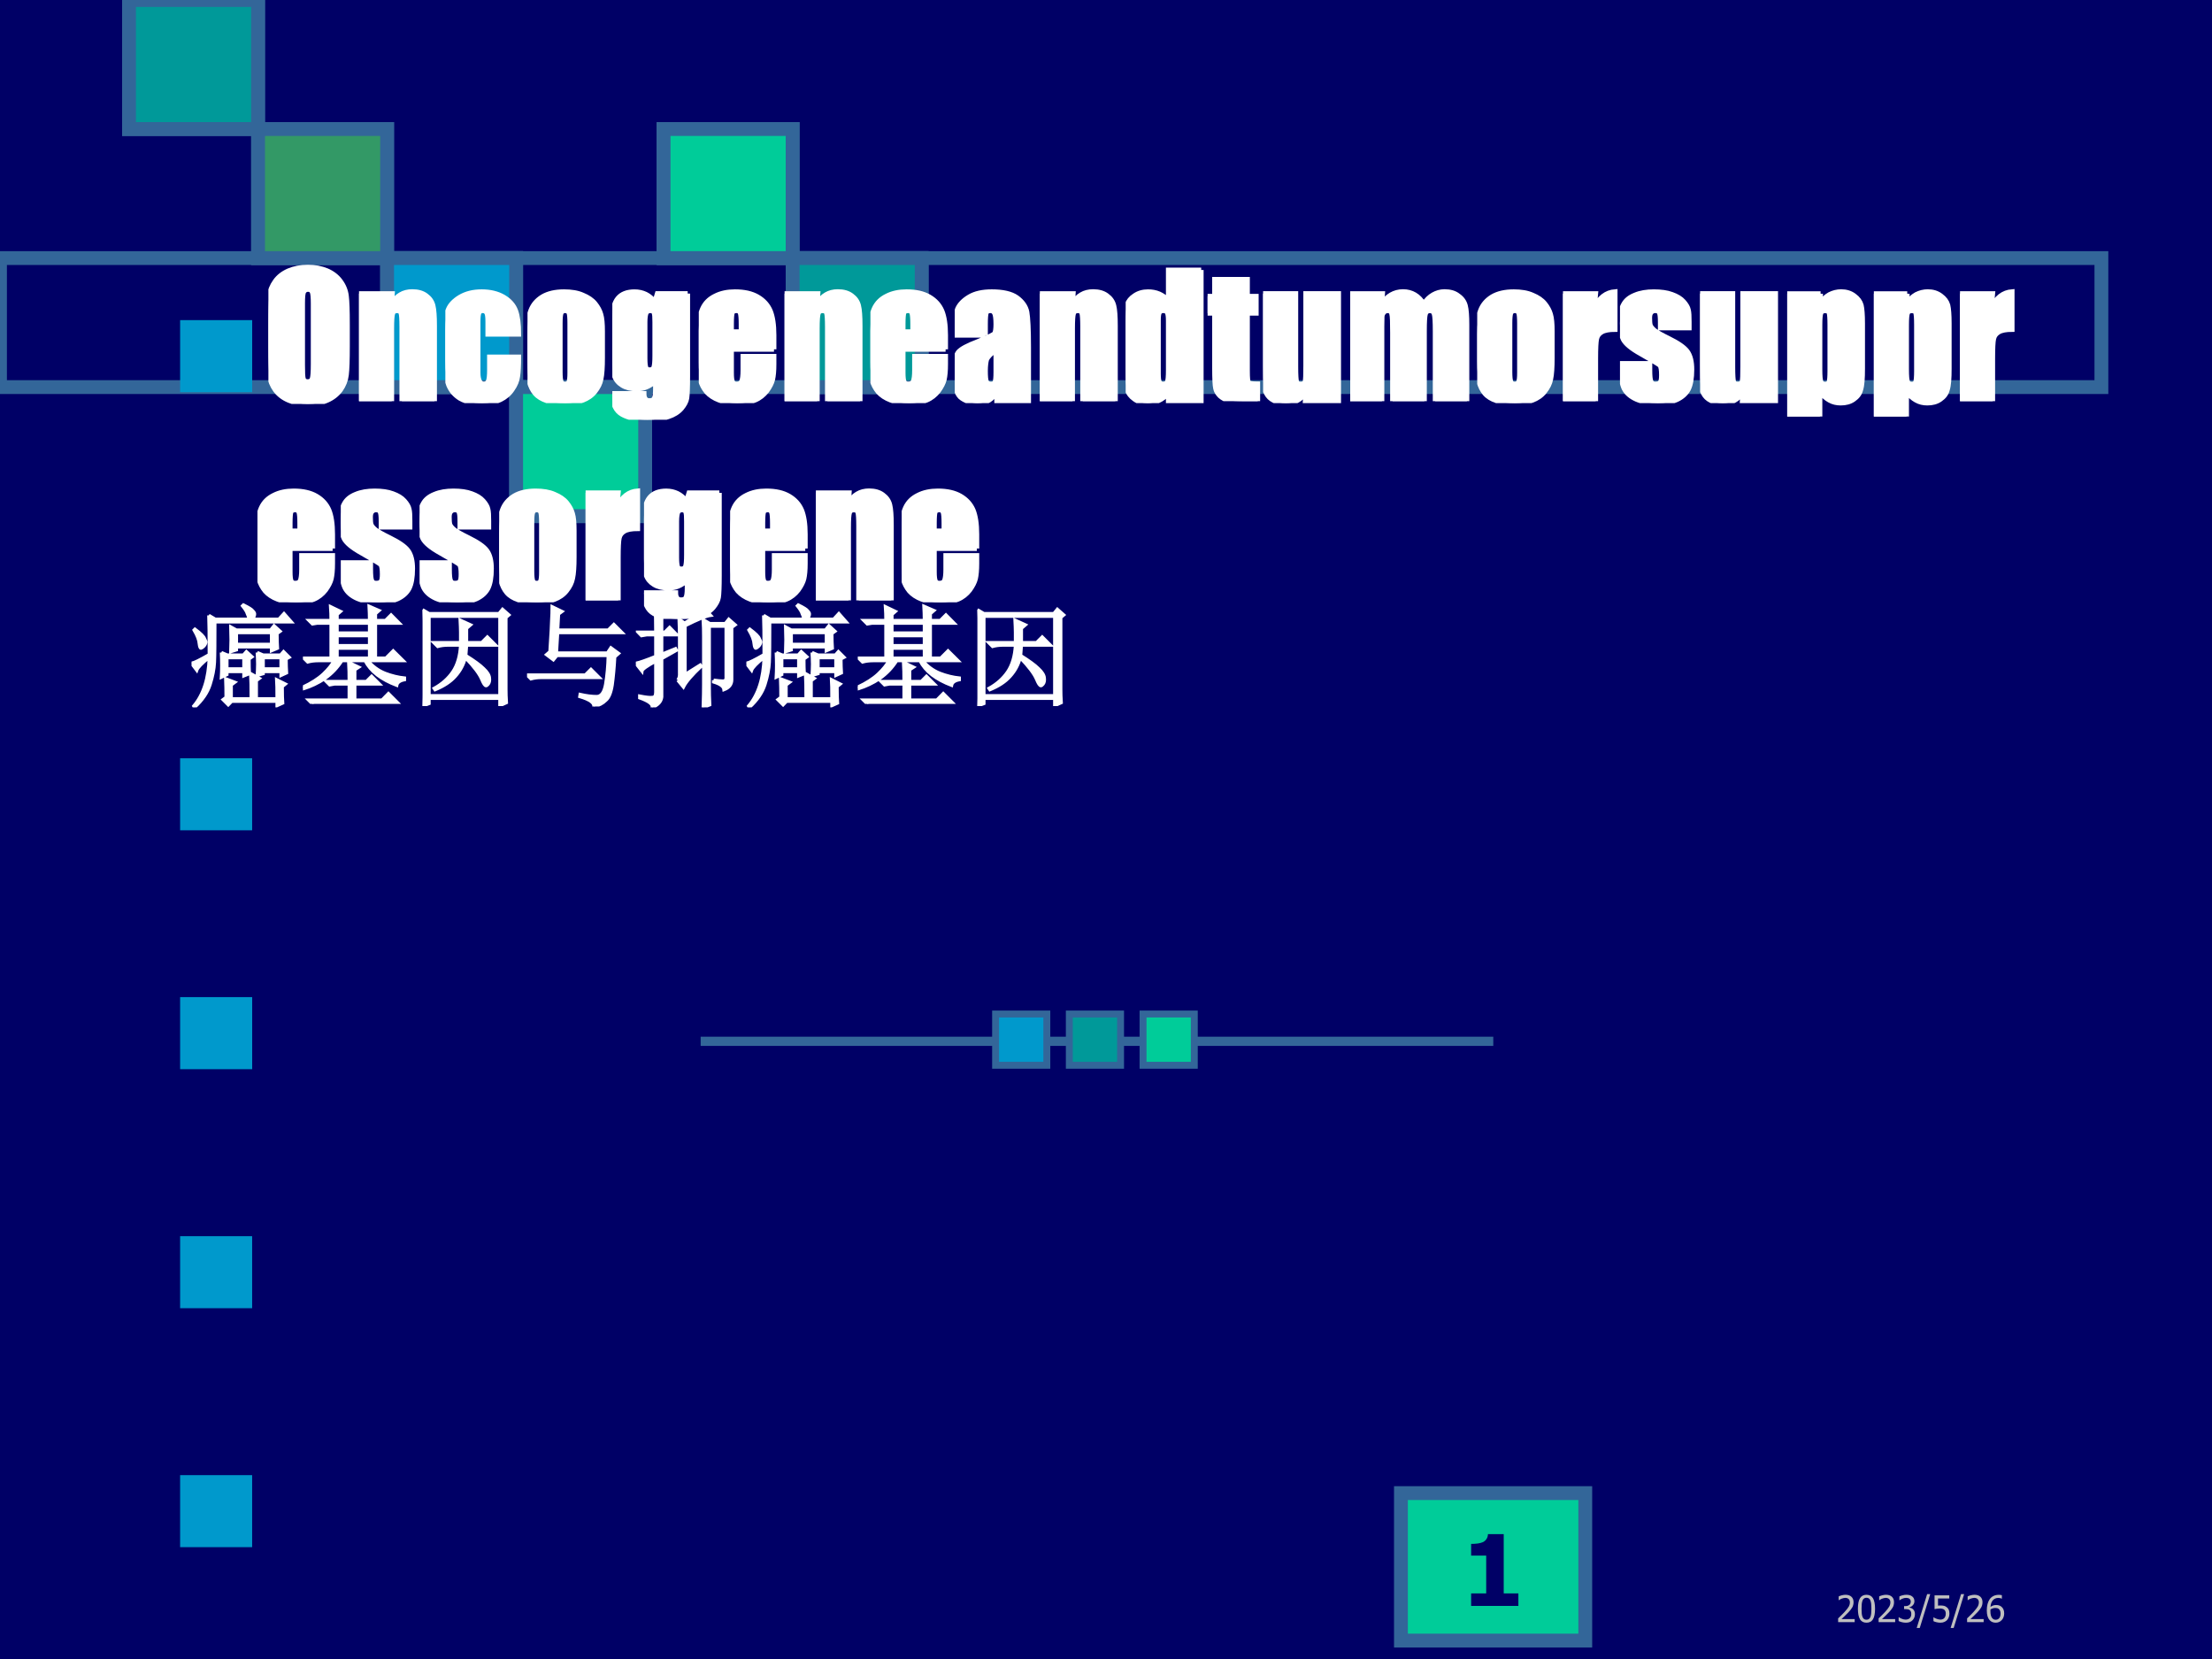 <?xml version="1.0" encoding="UTF-8" standalone="no"?>
<!DOCTYPE svg PUBLIC "-//W3C//DTD SVG 1.1//EN" "http://www.w3.org/Graphics/SVG/1.1/DTD/svg11.dtd">
<svg xmlns="http://www.w3.org/2000/svg" xmlns:xlink="http://www.w3.org/1999/xlink" version="1.1" width="720pt" height="540pt" viewBox="0 0 720 540">
<rect x="0" y="0" width="720" height="540" fill="#333333" stroke="none"/>
<g enable-background="new">
<g>
<g id="Layer-1" data-name="Artifact">
<clipPath id="cp0">
<path transform="matrix(1,0,0,-1,0,540)" d="M 0 0 L 720 0 L 720 540 L 0 540 Z " fill-rule="evenodd"/>
</clipPath>
<g clip-path="url(#cp0)">
<path transform="matrix(1,0,0,-1,0,540)" d="M 0 0 L 720 0 L 720 540 L 0 540 Z " fill="#000066" fill-rule="evenodd"/>
</g>
</g>
<g id="Layer-1" data-name="Artifact">
<path transform="matrix(1,0,0,-1,0,540)" stroke-width="3" stroke-linecap="butt" stroke-miterlimit="10" stroke-linejoin="miter" fill="none" stroke="#336699" d="M 228.06 201.06 L 486.06 201.06 "/>
</g>
<g id="Layer-1" data-name="Artifact">
<clipPath id="cp1">
<path transform="matrix(1,0,0,-1,0,540)" d="M 0 0 L 720 0 L 720 540 L 0 540 Z " fill-rule="evenodd"/>
</clipPath>
<g clip-path="url(#cp1)">
<path transform="matrix(1,0,0,-1,0,540)" stroke-width="4.5" stroke-linecap="butt" stroke-miterlimit="10" stroke-linejoin="miter" fill="none" stroke="#336699" d="M 0 414 L 684 414 L 684 456 L 0 456 Z "/>
</g>
</g>
<g id="Layer-1" data-name="Artifact">
<path transform="matrix(1,0,0,-1,0,540)" stroke-width="4.5" stroke-linecap="butt" stroke-miterlimit="10" stroke-linejoin="miter" fill="none" stroke="#336699" d="M 126 414 L 168 414 L 168 456 L 126 456 Z "/>
</g>
<g id="Layer-1" data-name="Artifact">
<path transform="matrix(1,0,0,-1,0,540)" stroke-width="4.5" stroke-linecap="butt" stroke-miterlimit="10" stroke-linejoin="miter" fill="none" stroke="#336699" d="M 168 372 L 210 372 L 210 414 L 168 414 Z "/>
</g>
<g id="Layer-1" data-name="Artifact">
<path transform="matrix(1,0,0,-1,0,540)" stroke-width="4.5" stroke-linecap="butt" stroke-miterlimit="10" stroke-linejoin="miter" fill="none" stroke="#336699" d="M 216 456 L 258 456 L 258 498 L 216 498 Z "/>
</g>
<g id="Layer-1" data-name="Artifact">
<path transform="matrix(1,0,0,-1,0,540)" stroke-width="4.5" stroke-linecap="butt" stroke-miterlimit="10" stroke-linejoin="miter" fill="none" stroke="#336699" d="M 258 414 L 300 414 L 300 456 L 258 456 Z "/>
</g>
<g id="Layer-1" data-name="Artifact">
<path transform="matrix(1,0,0,-1,0,540)" stroke-width="4.5" stroke-linecap="butt" stroke-miterlimit="10" stroke-linejoin="miter" fill="none" stroke="#336699" d="M 84 456 L 126 456 L 126 498 L 84 498 Z "/>
</g>
<g id="Layer-1" data-name="Artifact">
<clipPath id="cp2">
<path transform="matrix(1,0,0,-1,0,540)" d="M -0 0 L 720 0 L 720 540 L -0 540 Z " fill-rule="evenodd"/>
</clipPath>
<g clip-path="url(#cp2)">
<path transform="matrix(1,0,0,-1,0,540)" stroke-width="4.5" stroke-linecap="butt" stroke-miterlimit="10" stroke-linejoin="miter" fill="none" stroke="#336699" d="M 42 498 L 84 498 L 84 540 L 42 540 Z "/>
</g>
</g>
<g id="Layer-1" data-name="Artifact">
<path transform="matrix(1,0,0,-1,0,540)" d="M 126 414 L 168 414 L 168 456 L 126 456 Z " fill="#0099cc" fill-rule="evenodd"/>
<path transform="matrix(1,0,0,-1,0,540)" stroke-width="4.5" stroke-linecap="butt" stroke-miterlimit="10" stroke-linejoin="miter" fill="none" stroke="#336699" d="M 126 414 L 168 414 L 168 456 L 126 456 Z "/>
</g>
<g id="Layer-1" data-name="Artifact">
<path transform="matrix(1,0,0,-1,0,540)" d="M 168 372 L 210 372 L 210 414 L 168 414 Z " fill="#00cc99" fill-rule="evenodd"/>
<path transform="matrix(1,0,0,-1,0,540)" stroke-width="4.5" stroke-linecap="butt" stroke-miterlimit="10" stroke-linejoin="miter" fill="none" stroke="#336699" d="M 168 372 L 210 372 L 210 414 L 168 414 Z "/>
</g>
<g id="Layer-1" data-name="Artifact">
<path transform="matrix(1,0,0,-1,0,540)" d="M 216 456 L 258 456 L 258 498 L 216 498 Z " fill="#00cc99" fill-rule="evenodd"/>
<path transform="matrix(1,0,0,-1,0,540)" stroke-width="4.5" stroke-linecap="butt" stroke-miterlimit="10" stroke-linejoin="miter" fill="none" stroke="#336699" d="M 216 456 L 258 456 L 258 498 L 216 498 Z "/>
</g>
<g id="Layer-1" data-name="Artifact">
<path transform="matrix(1,0,0,-1,0,540)" d="M 258 414 L 300 414 L 300 456 L 258 456 Z " fill="#009999" fill-rule="evenodd"/>
<path transform="matrix(1,0,0,-1,0,540)" stroke-width="4.5" stroke-linecap="butt" stroke-miterlimit="10" stroke-linejoin="miter" fill="none" stroke="#336699" d="M 258 414 L 300 414 L 300 456 L 258 456 Z "/>
</g>
<g id="Layer-1" data-name="Artifact">
<path transform="matrix(1,0,0,-1,0,540)" d="M 84 456 L 126 456 L 126 498 L 84 498 Z " fill="#339966" fill-rule="evenodd"/>
<path transform="matrix(1,0,0,-1,0,540)" stroke-width="4.5" stroke-linecap="butt" stroke-miterlimit="10" stroke-linejoin="miter" fill="none" stroke="#336699" d="M 84 456 L 126 456 L 126 498 L 84 498 Z "/>
</g>
<g id="Layer-1" data-name="Artifact">
<path transform="matrix(1,0,0,-1,0,540)" d="M 42 498 L 84 498 L 84 540 L 42 540 Z " fill="#009999" fill-rule="evenodd"/>
<clipPath id="cp3">
<path transform="matrix(1,0,0,-1,0,540)" d="M -0 0 L 720 0 L 720 540 L -0 540 Z " fill-rule="evenodd"/>
</clipPath>
<g clip-path="url(#cp3)">
<path transform="matrix(1,0,0,-1,0,540)" stroke-width="4.5" stroke-linecap="butt" stroke-miterlimit="10" stroke-linejoin="miter" fill="none" stroke="#336699" d="M 42 498 L 84 498 L 84 540 L 42 540 Z "/>
</g>
</g>
<g id="Layer-1" data-name="Artifact">
<path transform="matrix(1,0,0,-1,0,540)" d="M 324.06 193.26 L 340.74 193.26 L 340.74 209.94 L 324.06 209.94 Z " fill="#0099cc" fill-rule="evenodd"/>
<path transform="matrix(1,0,0,-1,0,540)" stroke-width="2.25" stroke-linecap="butt" stroke-miterlimit="10" stroke-linejoin="miter" fill="none" stroke="#336699" d="M 324.06 193.26 L 340.74 193.26 L 340.74 209.94 L 324.06 209.94 Z "/>
</g>
<g id="Layer-1" data-name="Artifact">
<path transform="matrix(1,0,0,-1,0,540)" d="M 348.06 193.26 L 364.74 193.26 L 364.74 209.94 L 348.06 209.94 Z " fill="#009999" fill-rule="evenodd"/>
<path transform="matrix(1,0,0,-1,0,540)" stroke-width="2.25" stroke-linecap="butt" stroke-miterlimit="10" stroke-linejoin="miter" fill="none" stroke="#336699" d="M 348.06 193.26 L 364.74 193.26 L 364.74 209.94 L 348.06 209.94 Z "/>
</g>
<g id="Layer-1" data-name="Artifact">
<path transform="matrix(1,0,0,-1,0,540)" d="M 372.06 193.26 L 388.74 193.26 L 388.74 209.94 L 372.06 209.94 Z " fill="#00cc99" fill-rule="evenodd"/>
<path transform="matrix(1,0,0,-1,0,540)" stroke-width="2.25" stroke-linecap="butt" stroke-miterlimit="10" stroke-linejoin="miter" fill="none" stroke="#336699" d="M 372.06 193.26 L 388.74 193.26 L 388.74 209.94 L 372.06 209.94 Z "/>
</g>
<g id="Layer-1" data-name="Span">
<clipPath id="cp4">
<path transform="matrix(1,0,0,-1,0,540)" d="M 0 0 L 720 0 L 720 540 L 0 540 Z " fill-rule="evenodd"/>
</clipPath>
<g clip-path="url(#cp4)">
<symbol id="font_5_2c7c">
<path d="M .773 .668 C .773 .611 .775 .566 .777 .535 L .723 .512 L .723 .547 L .406 .547 L .406 .52 L .355 .504 C .358 .572 .358 .646 .355 .727 L .406 .699 L .715 .699 L .746 .738 L .801 .688 L .773 .668 M .406 .676 L .406 .57 L .723 .57 L .723 .676 L .406 .676 M .27 .496 L .324 .473 L .469 .473 L .496 .504 L .547 .457 L .52 .438 C .52 .385 .521 .341 .523 .305 L .473 .285 L .473 .324 L .32 .324 L .32 .297 L .27 .273 C .272 .307 .273 .342 .273 .379 C .273 .418 .272 .457 .27 .496 M .594 .496 L .648 .473 L .805 .473 L .832 .504 L .883 .453 L .855 .438 C .855 .388 .857 .346 .859 .312 L .809 .289 L .809 .324 L .648 .324 L .648 .305 L .594 .289 C .596 .323 .598 .357 .598 .391 C .598 .424 .596 .46 .594 .496 M .32 .449 L .32 .348 L .473 .348 L .473 .449 L .32 .449 M .648 .449 L .648 .348 L .809 .348 L .809 .449 L .648 .449 M .773 .078 C .773 .164 .772 .221 .77 .25 L .848 .211 L .82 .188 C .82 .115 .822 .065 .824 .039 L .773 .016 L .773 .055 L .363 .055 L .332 .023 L .285 .07 L .312 .09 C .312 .152 .311 .208 .309 .258 L .391 .227 L .359 .203 L .359 .078 L .539 .078 C .539 .177 .538 .253 .535 .305 L .613 .262 L .586 .242 L .586 .078 L .773 .078 M .156 .832 L .215 .797 L .52 .797 C .517 .815 .512 .832 .504 .848 C .499 .866 .484 .889 .461 .918 L .469 .926 C .518 .902 .547 .884 .555 .871 C .565 .861 .57 .852 .57 .844 C .57 .828 .562 .812 .547 .797 L .789 .797 L .836 .848 L .902 .773 L .211 .773 C .211 .589 .21 .466 .207 .406 C .204 .346 .191 .28 .168 .207 C .145 .134 .098 .065 .027 0 L .02 .012 C .108 .116 .155 .263 .16 .453 C .092 .398 .055 .359 .047 .336 L 0 .398 C .026 .404 .079 .43 .16 .477 C .16 .651 .159 .77 .156 .832 M .031 .707 C .083 .668 .112 .639 .117 .621 C .125 .605 .129 .596 .129 .594 C .129 .578 .122 .564 .109 .551 C .096 .54 .089 .535 .086 .535 C .078 .535 .073 .548 .07 .574 C .068 .608 .052 .65 .023 .699 L .031 .707 Z "/>
</symbol>
<symbol id="font_5_e2a">
<path d="M .418 .203 C .418 .268 .417 .326 .414 .375 L .504 .332 L .469 .309 L .469 .203 L .574 .203 L .621 .25 L .691 .18 L .469 .18 L .469 .035 L .715 .035 L .773 .094 L .855 .012 L .18 .012 C .146 .012 .115 .008 .086 0 L .051 .035 L .418 .035 L .418 .18 L .285 .18 L .242 .172 L .211 .203 L .418 .203 M .602 .754 C .602 .801 .6 .844 .598 .883 L .688 .844 L .656 .816 L .656 .754 L .746 .754 L .797 .805 L .871 .73 L .656 .73 L .656 .414 L .75 .414 L .816 .48 L .906 .391 L .586 .391 C .63 .339 .682 .301 .742 .277 C .802 .254 .861 .24 .918 .234 L .918 .219 C .876 .211 .853 .194 .848 .168 C .78 .194 .721 .225 .672 .262 C .622 .301 .586 .344 .562 .391 L .352 .391 C .312 .328 .262 .275 .199 .23 C .137 .189 .072 .158 .004 .137 L 0 .152 C .078 .189 .139 .228 .184 .27 C .23 .314 .263 .354 .281 .391 L .137 .391 C .103 .391 .072 .387 .043 .379 L .008 .414 L .254 .414 L .254 .73 L .129 .73 L .086 .723 L .055 .754 L .254 .754 C .254 .796 .253 .837 .25 .879 L .34 .836 L .309 .809 L .309 .754 L .602 .754 M .309 .73 L .309 .641 L .602 .641 L .602 .73 L .309 .73 M .309 .617 L .309 .527 L .602 .527 L .602 .617 L .309 .617 M .309 .504 L .309 .414 L .602 .414 L .602 .504 L .309 .504 Z "/>
</symbol>
<symbol id="font_5_d10">
<path d="M .344 .668 C .344 .699 .342 .736 .34 .777 L .434 .734 L .398 .703 L .398 .574 L .535 .574 L .586 .625 L .66 .551 L .398 .551 C .396 .517 .393 .486 .391 .457 C .466 .41 .52 .371 .551 .34 C .585 .309 .603 .28 .605 .254 C .608 .23 .604 .212 .594 .199 C .586 .189 .579 .184 .574 .184 C .564 .184 .551 .203 .535 .242 C .514 .292 .465 .357 .387 .438 C .371 .375 .341 .319 .297 .27 C .253 .22 .191 .18 .113 .148 L .105 .16 C .176 .199 .232 .249 .273 .309 C .315 .371 .339 .452 .344 .551 L .23 .551 C .197 .551 .165 .547 .137 .539 L .102 .574 L .344 .574 L .344 .668 M 0 .871 L .059 .836 L .691 .836 L .723 .875 L .781 .824 L .754 .801 L .754 .152 C .754 .116 .755 .076 .758 .031 L .699 .004 L .699 .07 L .059 .07 L .059 .023 L 0 0 C .003 .052 .004 .102 .004 .148 L .004 .719 C .004 .758 .003 .809 0 .871 M .059 .812 L .059 .094 L .699 .094 L .699 .812 L .059 .812 Z "/>
</symbol>
<symbol id="font_5_43e">
<path d="M 0 .285 L .527 .285 L .578 .336 L .652 .262 L .125 .262 C .094 .262 .064 .258 .035 .25 L 0 .285 M .207 .496 C .217 .655 .223 .751 .223 .785 C .225 .819 .227 .858 .227 .902 L .316 .859 L .285 .836 L .277 .691 L .734 .691 L .785 .742 L .859 .668 L .277 .668 L .266 .484 L .727 .484 L .758 .531 L .828 .48 L .793 .449 C .788 .353 .78 .268 .77 .195 C .759 .125 .74 .078 .711 .055 C .685 .029 .65 .01 .605 0 C .608 .034 .565 .064 .477 .09 L .48 .109 C .538 .096 .587 .09 .629 .09 C .671 .09 .698 .128 .711 .203 C .724 .281 .732 .367 .734 .461 L .27 .461 L .238 .422 L .176 .469 L .207 .496 Z "/>
</symbol>
<symbol id="font_5_18c1">
<path d="M .379 .246 C .392 .262 .397 .284 .395 .312 L .395 .645 C .395 .689 .393 .74 .391 .797 L .441 .762 C .527 .811 .586 .857 .617 .898 L .676 .832 C .637 .827 .56 .796 .445 .738 L .445 .297 L .582 .383 L .59 .371 C .507 .293 .453 .23 .43 .184 L .379 .246 M .703 .246 C .74 .241 .768 .238 .789 .238 C .81 .238 .819 .253 .816 .281 L .816 .734 L .664 .734 L .664 .176 C .664 .134 .665 .083 .668 .023 L .609 0 C .612 .089 .613 .158 .613 .207 L .613 .641 C .613 .69 .612 .741 .609 .793 L .668 .758 L .809 .758 L .84 .797 L .898 .746 L .867 .723 L .867 .25 C .867 .208 .844 .178 .797 .16 C .794 .189 .763 .212 .703 .23 L .703 .246 M 0 .398 C .036 .406 .096 .427 .18 .461 L .18 .656 L .098 .656 L .051 .648 L .02 .68 L .18 .68 C .18 .766 .178 .841 .176 .906 L .27 .863 L .234 .836 L .234 .68 L .262 .68 L .305 .723 L .371 .656 L .234 .656 L .234 .48 L .359 .531 L .367 .516 L .234 .441 L .234 .094 C .229 .052 .201 .021 .148 0 C .154 .029 .116 .057 .035 .086 L .035 .102 C .092 .091 .13 .087 .148 .09 C .169 .09 .18 .105 .18 .137 L .18 .418 C .099 .374 .057 .344 .055 .328 L 0 .398 Z "/>
</symbol>
<use xlink:href="#font_5_2c7c" transform="matrix(36,0,0,-36,62.346,230.246)" fill="#ffffff"/>
<use xlink:href="#font_5_e2a" transform="matrix(36,0,0,-36,98.606,229.121)" fill="#ffffff"/>
<use xlink:href="#font_5_d10" transform="matrix(36,0,0,-36,137.539,229.824)" fill="#ffffff"/>
<use xlink:href="#font_5_43e" transform="matrix(36,0,0,-36,171.549,229.964)" fill="#ffffff"/>
<use xlink:href="#font_5_18c1" transform="matrix(36,0,0,-36,206.966,230.246)" fill="#ffffff"/>
<use xlink:href="#font_5_2c7c" transform="matrix(36,0,0,-36,242.946,230.246)" fill="#ffffff"/>
<use xlink:href="#font_5_e2a" transform="matrix(36,0,0,-36,279.206,229.121)" fill="#ffffff"/>
<use xlink:href="#font_5_d10" transform="matrix(36,0,0,-36,318.139,229.824)" fill="#ffffff"/>
<use xlink:href="#font_5_2c7c" stroke-width=".029" stroke-linecap="butt" stroke-miterlimit="10" stroke-linejoin="miter" transform="matrix(36,0,0,-36,62.346,230.246)" fill="none" stroke="#ffffff"/>
<use xlink:href="#font_5_e2a" stroke-width=".029" stroke-linecap="butt" stroke-miterlimit="10" stroke-linejoin="miter" transform="matrix(36,0,0,-36,98.606,229.121)" fill="none" stroke="#ffffff"/>
<use xlink:href="#font_5_d10" stroke-width=".029" stroke-linecap="butt" stroke-miterlimit="10" stroke-linejoin="miter" transform="matrix(36,0,0,-36,137.539,229.824)" fill="none" stroke="#ffffff"/>
<use xlink:href="#font_5_43e" stroke-width=".029" stroke-linecap="butt" stroke-miterlimit="10" stroke-linejoin="miter" transform="matrix(36,0,0,-36,171.549,229.964)" fill="none" stroke="#ffffff"/>
<use xlink:href="#font_5_18c1" stroke-width=".029" stroke-linecap="butt" stroke-miterlimit="10" stroke-linejoin="miter" transform="matrix(36,0,0,-36,206.966,230.246)" fill="none" stroke="#ffffff"/>
<use xlink:href="#font_5_2c7c" stroke-width=".029" stroke-linecap="butt" stroke-miterlimit="10" stroke-linejoin="miter" transform="matrix(36,0,0,-36,242.946,230.246)" fill="none" stroke="#ffffff"/>
<use xlink:href="#font_5_e2a" stroke-width=".029" stroke-linecap="butt" stroke-miterlimit="10" stroke-linejoin="miter" transform="matrix(36,0,0,-36,279.206,229.121)" fill="none" stroke="#ffffff"/>
<use xlink:href="#font_5_d10" stroke-width=".029" stroke-linecap="butt" stroke-miterlimit="10" stroke-linejoin="miter" transform="matrix(36,0,0,-36,318.139,229.824)" fill="none" stroke="#ffffff"/>
</g>
</g>
<g id="Layer-1" data-name="Span">
<clipPath id="cp6">
<path transform="matrix(1,0,0,-1,0,540)" d="M 0 0 L 720 0 L 720 540 L 0 540 Z " fill-rule="evenodd"/>
</clipPath>
<g clip-path="url(#cp6)">
<symbol id="font_7_84">
<path d="M 0 0 L 0 .578 L .578 .578 L .578 0 L 0 0 Z "/>
</symbol>
<use xlink:href="#font_7_84" transform="matrix(40.584,0,0,-40.584,58.628,127.647)" fill="#0099cc"/>
</g>
</g>
<g id="Layer-1" data-name="Span">
<clipPath id="cp8">
<path transform="matrix(1,0,0,-1,0,540)" d="M 0 0 L 720 0 L 720 540 L 0 540 Z " fill-rule="evenodd"/>
</clipPath>
<g clip-path="url(#cp8)">
<symbol id="font_9_32">
<path d="M .476 .344 C .476 .265 .474 .208 .47 .175 C .466 .142 .454 .112 .435 .085 C .415 .058 .389 .037 .355 .022 C .321 .007 .282 0 .238 0 C .195 0 .157 .007 .124 .021 C .09 .035 .063 .055 .042 .083 C .022 .111 .01 .141 .006 .173 C .002 .206 0 .263 0 .344 L 0 .479 C 0 .559 .002 .615 .005 .648 C .009 .681 .021 .711 .041 .739 C .06 .766 .087 .787 .121 .802 C .154 .816 .193 .824 .238 .824 C .28 .824 .318 .817 .352 .803 C .385 .789 .413 .768 .433 .741 C .454 .713 .466 .683 .47 .65 C .474 .618 .476 .561 .476 .479 L .476 .344 M .27 .604 C .27 .641 .268 .664 .264 .674 C .26 .685 .251 .69 .239 .69 C .228 .69 .22 .686 .214 .677 C .208 .669 .206 .645 .206 .604 L .206 .235 C .206 .189 .207 .161 .211 .15 C .215 .139 .224 .134 .237 .134 C .251 .134 .26 .14 .264 .152 C .268 .165 .27 .194 .27 .241 L .27 .604 Z "/>
</symbol>
<symbol id="font_9_51">
<path d="M .201 .648 L .197 .588 C .212 .612 .229 .63 .25 .642 C .27 .654 .294 .66 .321 .66 C .355 .66 .383 .652 .404 .636 C .426 .62 .44 .6 .446 .575 C .452 .551 .455 .511 .455 .454 L .455 0 L .258 0 L .258 .449 C .258 .493 .256 .521 .253 .53 C .25 .54 .242 .545 .229 .545 C .215 .545 .206 .539 .203 .528 C .199 .517 .197 .487 .197 .438 L .197 0 L 0 0 L 0 .648 L .201 .648 Z "/>
</symbol>
<symbol id="font_9_46">
<path d="M .442 .415 L .256 .415 L .256 .49 C .256 .516 .254 .533 .25 .542 C .245 .552 .237 .557 .226 .557 C .215 .557 .207 .553 .203 .544 C .199 .536 .197 .518 .197 .49 L .197 .184 C .197 .161 .2 .144 .206 .132 C .212 .12 .221 .115 .232 .115 C .245 .115 .254 .121 .259 .133 C .264 .145 .266 .168 .266 .201 L .266 .278 L .442 .278 C .442 .227 .44 .188 .436 .162 C .433 .136 .422 .109 .403 .082 C .385 .055 .361 .035 .332 .021 C .302 .007 .265 0 .222 0 C .166 0 .122 .009 .089 .028 C .057 .048 .034 .074 .02 .108 C .007 .143 0 .192 0 .255 L 0 .439 C 0 .494 .006 .535 .017 .563 C .028 .591 .051 .616 .087 .638 C .124 .66 .167 .671 .219 .671 C .271 .671 .315 .66 .351 .639 C .388 .617 .412 .589 .424 .556 C .436 .523 .442 .476 .442 .415 Z "/>
</symbol>
<symbol id="font_9_52">
<path d="M .452 .432 L .452 .273 C .452 .215 .449 .172 .443 .145 C .438 .118 .425 .093 .406 .069 C .387 .045 .362 .028 .332 .017 C .302 .006 .267 0 .228 0 C .184 0 .147 .005 .117 .014 C .087 .024 .063 .038 .046 .058 C .03 .077 .018 .101 .011 .128 C .004 .156 0 .197 0 .252 L 0 .418 C 0 .478 .007 .525 .02 .559 C .033 .593 .056 .62 .09 .641 C .124 .661 .167 .671 .22 .671 C .264 .671 .302 .665 .333 .651 C .365 .638 .39 .621 .407 .6 C .424 .579 .436 .557 .442 .535 C .449 .512 .452 .478 .452 .432 M .255 .481 C .255 .514 .253 .535 .25 .543 C .246 .552 .238 .557 .227 .557 C .215 .557 .207 .552 .203 .543 C .199 .535 .197 .514 .197 .481 L .197 .188 C .197 .158 .199 .138 .203 .128 C .207 .119 .215 .115 .226 .115 C .238 .115 .245 .119 .249 .127 C .253 .136 .255 .154 .255 .182 L .255 .481 Z "/>
</symbol>
<symbol id="font_9_4a">
<path d="M .454 .76 L .454 .261 C .454 .193 .452 .15 .449 .13 C .446 .11 .435 .09 .417 .068 C .398 .046 .371 .029 .337 .018 C .304 .006 .262 0 .21 0 C .148 0 .097 .011 .059 .032 C .021 .053 .001 .095 0 .158 L .191 .158 C .191 .129 .202 .115 .223 .115 C .238 .115 .248 .119 .252 .128 C .257 .137 .26 .155 .26 .183 L .26 .232 C .243 .217 .225 .205 .206 .197 C .188 .189 .168 .186 .147 .186 C .112 .186 .083 .193 .06 .207 C .037 .221 .021 .24 .013 .263 C .004 .287 0 .32 0 .363 L 0 .598 C 0 .66 .011 .704 .033 .731 C .055 .758 .089 .771 .134 .771 C .159 .771 .181 .766 .202 .756 C .222 .746 .24 .731 .256 .711 L .271 .76 L .454 .76 M .256 .588 C .256 .618 .255 .636 .251 .645 C .248 .653 .24 .657 .229 .657 C .217 .657 .209 .652 .204 .643 C .2 .633 .197 .615 .197 .588 L .197 .37 C .197 .341 .199 .322 .203 .313 C .206 .305 .214 .301 .225 .301 C .238 .301 .247 .306 .25 .316 C .254 .327 .256 .35 .256 .387 L .256 .588 Z "/>
</symbol>
<symbol id="font_9_48">
<path d="M .453 .324 L .197 .324 L .197 .184 C .197 .155 .199 .136 .204 .127 C .208 .119 .216 .115 .228 .115 C .243 .115 .253 .12 .258 .131 C .263 .143 .266 .165 .266 .197 L .266 .282 L .453 .282 L .453 .234 C .453 .194 .45 .164 .445 .142 C .44 .121 .428 .098 .41 .073 C .391 .049 .368 .03 .339 .018 C .311 .006 .275 0 .232 0 C .19 0 .153 .006 .122 .018 C .09 .03 .065 .047 .047 .067 C .029 .089 .017 .112 .01 .137 C .003 .162 0 .199 0 .247 L 0 .436 C 0 .493 .008 .537 .023 .57 C .038 .603 .063 .628 .098 .645 C .133 .663 .173 .671 .218 .671 C .274 .671 .319 .661 .355 .64 C .391 .619 .416 .591 .431 .556 C .445 .522 .453 .473 .453 .41 L .453 .324 M .255 .43 L .255 .477 C .255 .511 .253 .532 .25 .542 C .246 .552 .239 .557 .228 .557 C .214 .557 .205 .552 .202 .544 C .199 .536 .197 .514 .197 .477 L .197 .43 L .255 .43 Z "/>
</symbol>
<symbol id="font_9_44">
<path d="M .185 .409 L 0 .409 L 0 .452 C 0 .502 .006 .541 .017 .568 C .029 .595 .052 .619 .087 .64 C .122 .661 .167 .671 .223 .671 C .289 .671 .34 .66 .374 .636 C .407 .612 .428 .583 .435 .549 C .441 .515 .445 .444 .445 .337 L .445 .012 L .253 .012 L .253 .069 C .241 .046 .225 .029 .206 .017 C .187 .006 .165 0 .138 0 C .104 0 .072 .01 .043 .029 C .014 .048 0 .091 0 .156 L 0 .209 C 0 .258 .008 .291 .023 .309 C .038 .326 .076 .347 .137 .37 C .201 .396 .236 .413 .241 .421 C .245 .43 .248 .448 .248 .475 C .248 .509 .245 .531 .24 .541 C .235 .551 .227 .557 .215 .557 C .201 .557 .193 .552 .19 .543 C .187 .535 .185 .513 .185 .477 L .185 .409 M .248 .32 C .216 .297 .198 .277 .192 .262 C .188 .246 .185 .224 .185 .194 C .185 .161 .187 .139 .191 .129 C .196 .12 .205 .115 .218 .115 C .23 .115 .238 .118 .242 .126 C .246 .134 .248 .154 .248 .187 L .248 .32 Z "/>
</symbol>
<symbol id="font_9_47">
<path d="M .455 .802 L .455 .012 L .257 .012 L .257 .059 C .238 .039 .219 .024 .198 .015 C .177 .005 .155 0 .132 0 C .102 0 .075 .008 .053 .024 C .03 .04 .016 .059 .009 .08 C .003 .101 0 .136 0 .184 L 0 .487 C 0 .537 .003 .572 .009 .593 C .016 .614 .03 .632 .053 .647 C .076 .663 .103 .671 .135 .671 C .159 .671 .181 .667 .202 .658 C .222 .649 .241 .636 .257 .619 L .257 .802 L .455 .802 M .257 .497 C .257 .52 .255 .536 .251 .544 C .247 .553 .239 .557 .227 .557 C .215 .557 .207 .553 .203 .545 C .199 .538 .197 .522 .197 .497 L .197 .179 C .197 .153 .199 .135 .203 .127 C .207 .119 .215 .115 .226 .115 C .238 .115 .247 .119 .251 .128 C .255 .138 .257 .161 .257 .197 L .257 .497 Z "/>
</symbol>
<symbol id="font_9_57">
<path d="M .24 .734 L .24 .632 L .293 .632 L .293 .53 L .24 .53 L .24 .183 C .24 .14 .242 .117 .247 .112 C .251 .107 .27 .104 .302 .104 L .302 0 L .222 0 C .177 0 .145 .002 .126 .005 C .107 .009 .09 .018 .075 .031 C .061 .045 .051 .06 .048 .078 C .044 .095 .042 .136 .042 .201 L .042 .53 L 0 .53 L 0 .632 L .042 .632 L .042 .734 L .24 .734 Z "/>
</symbol>
<symbol id="font_9_58">
<path d="M .455 .66 L .455 .012 L .254 .012 L .257 .065 C .244 .044 .227 .027 .207 .016 C .187 .005 .164 0 .138 0 C .108 0 .083 .005 .064 .016 C .044 .026 .03 .04 .021 .057 C .011 .074 .006 .092 .003 .111 C .001 .13 0 .167 0 .223 L 0 .66 L .197 .66 L .197 .219 C .197 .168 .199 .138 .202 .129 C .205 .119 .213 .115 .227 .115 C .242 .115 .25 .12 .253 .129 C .256 .139 .257 .171 .257 .224 L .257 .66 L .455 .66 Z "/>
</symbol>
<symbol id="font_9_50">
<path d="M .195 .648 L .191 .586 C .207 .611 .225 .629 .246 .641 C .267 .653 .291 .66 .318 .66 C .371 .66 .413 .635 .443 .586 C .459 .611 .478 .629 .499 .641 C .52 .653 .543 .66 .568 .66 C .602 .66 .63 .652 .651 .635 C .674 .619 .688 .599 .694 .575 C .7 .552 .703 .514 .703 .46 L .703 0 L .512 0 L .512 .422 C .512 .478 .51 .512 .506 .525 C .502 .538 .494 .545 .48 .545 C .466 .545 .457 .538 .453 .525 C .449 .512 .447 .478 .447 .422 L .447 0 L .255 0 L .255 .412 C .255 .475 .254 .513 .25 .526 C .248 .539 .239 .545 .225 .545 C .216 .545 .209 .542 .203 .535 C .196 .528 .193 .52 .192 .51 C .192 .501 .191 .48 .191 .449 L .191 0 L 0 0 L 0 .648 L .195 .648 Z "/>
</symbol>
<symbol id="font_9_55">
<path d="M .197 .648 L .189 .563 C .218 .624 .26 .656 .314 .66 L .314 .432 C .278 .432 .251 .427 .234 .417 C .217 .407 .207 .394 .203 .376 C .199 .359 .197 .319 .197 .256 L .197 0 L 0 0 L 0 .648 L .197 .648 Z "/>
</symbol>
<symbol id="font_9_56">
<path d="M .417 .453 L .243 .453 L .243 .488 C .243 .518 .241 .537 .237 .544 C .234 .553 .226 .557 .212 .557 C .201 .557 .193 .553 .187 .545 C .181 .538 .179 .527 .179 .513 C .179 .493 .18 .478 .183 .469 C .186 .46 .194 .45 .208 .438 C .222 .427 .25 .411 .293 .39 C .35 .362 .388 .336 .406 .311 C .424 .286 .433 .25 .433 .203 C .433 .15 .426 .111 .412 .083 C .398 .057 .375 .036 .343 .021 C .311 .007 .273 0 .228 0 C .177 0 .134 .008 .099 .023 C .063 .039 .039 .06 .025 .087 C .012 .114 .005 .154 .005 .208 L .005 .239 L .18 .239 L .18 .198 C .18 .163 .182 .141 .187 .13 C .191 .12 .2 .115 .213 .115 C .227 .115 .237 .118 .242 .125 C .248 .132 .25 .147 .25 .169 C .25 .2 .247 .22 .24 .228 C .232 .235 .194 .258 .125 .297 C .067 .329 .032 .359 .019 .385 C .006 .412 0 .444 0 .48 C 0 .532 .007 .57 .021 .594 C .034 .619 .057 .638 .09 .651 C .123 .665 .161 .671 .204 .671 C .247 .671 .284 .666 .313 .655 C .344 .644 .367 .63 .383 .612 C .399 .594 .409 .577 .412 .562 C .416 .547 .417 .523 .417 .49 L .417 .453 Z "/>
</symbol>
<symbol id="font_9_53">
<path d="M .201 .74 L .197 .683 C .215 .706 .234 .723 .255 .735 C .277 .746 .3 .752 .325 .752 C .355 .752 .382 .744 .404 .727 C .426 .711 .44 .692 .446 .67 C .451 .649 .454 .612 .454 .561 L .454 .288 C .454 .229 .451 .187 .443 .162 C .437 .137 .422 .118 .4 .103 C .379 .088 .353 .081 .322 .081 C .298 .081 .275 .086 .254 .098 C .234 .109 .215 .126 .197 .148 L .197 0 L 0 0 L 0 .74 L .201 .74 M .257 .552 C .257 .592 .255 .616 .252 .625 C .25 .633 .241 .637 .228 .637 C .215 .637 .207 .632 .203 .623 C .199 .613 .197 .589 .197 .552 L .197 .283 C .197 .244 .199 .22 .203 .21 C .207 .2 .215 .195 .229 .195 C .241 .195 .249 .2 .252 .208 C .255 .218 .257 .239 .257 .274 L .257 .552 Z "/>
</symbol>
<use xlink:href="#font_9_32" transform="matrix(54.024,0,0,-54.024,87.363,131.477)" fill="#ffffff"/>
<use xlink:href="#font_9_51" transform="matrix(54.024,0,0,-54.024,116.86,130.58)" fill="#ffffff"/>
<use xlink:href="#font_9_46" transform="matrix(54.024,0,0,-54.024,144.96,131.213)" fill="#ffffff"/>
<use xlink:href="#font_9_52" transform="matrix(54.024,0,0,-54.024,171.702,131.213)" fill="#ffffff"/>
<use xlink:href="#font_9_4a" transform="matrix(54.024,0,0,-54.024,199.309,136.621)" fill="#ffffff"/>
<use xlink:href="#font_9_48" transform="matrix(54.024,0,0,-54.024,227.455,131.213)" fill="#ffffff"/>
<use xlink:href="#font_9_51" transform="matrix(54.024,0,0,-54.024,255.378,130.58)" fill="#ffffff"/>
<use xlink:href="#font_9_48" transform="matrix(54.024,0,0,-54.024,283.316,131.213)" fill="#ffffff"/>
<use xlink:href="#font_9_44" transform="matrix(54.024,0,0,-54.024,310.764,131.213)" fill="#ffffff"/>
<use xlink:href="#font_9_51" transform="matrix(54.024,0,0,-54.024,338.467,130.58)" fill="#ffffff"/>
<use xlink:href="#font_9_47" transform="matrix(54.024,0,0,-54.024,366.405,131.213)" fill="#ffffff"/>
<use xlink:href="#font_9_57" transform="matrix(54.024,0,0,-54.024,393.073,130.58)" fill="#ffffff"/>
<use xlink:href="#font_9_58" transform="matrix(54.024,0,0,-54.024,411.133,131.213)" fill="#ffffff"/>
<use xlink:href="#font_9_50" transform="matrix(54.024,0,0,-54.024,439.492,130.58)" fill="#ffffff"/>
<use xlink:href="#font_9_52" transform="matrix(54.024,0,0,-54.024,480.828,131.213)" fill="#ffffff"/>
<use xlink:href="#font_9_55" transform="matrix(54.024,0,0,-54.024,508.75,130.58)" fill="#ffffff"/>
<use xlink:href="#font_9_56" transform="matrix(54.024,0,0,-54.024,527.3,131.213)" fill="#ffffff"/>
<use xlink:href="#font_9_58" transform="matrix(54.024,0,0,-54.024,553.378,131.213)" fill="#ffffff"/>
<use xlink:href="#font_9_53" transform="matrix(54.024,0,0,-54.024,581.737,135.566)" fill="#ffffff"/>
<use xlink:href="#font_9_53" transform="matrix(54.024,0,0,-54.024,609.937,135.566)" fill="#ffffff"/>
<use xlink:href="#font_9_55" transform="matrix(54.024,0,0,-54.024,637.976,130.58)" fill="#ffffff"/>
<use xlink:href="#font_9_32" stroke-width=".029" stroke-linecap="butt" stroke-miterlimit="10" stroke-linejoin="miter" transform="matrix(54.024,0,0,-54.024,87.363,131.477)" fill="none" stroke="#ffffff"/>
<use xlink:href="#font_9_51" stroke-width=".029" stroke-linecap="butt" stroke-miterlimit="10" stroke-linejoin="miter" transform="matrix(54.024,0,0,-54.024,116.86,130.58)" fill="none" stroke="#ffffff"/>
<use xlink:href="#font_9_46" stroke-width=".029" stroke-linecap="butt" stroke-miterlimit="10" stroke-linejoin="miter" transform="matrix(54.024,0,0,-54.024,144.96,131.213)" fill="none" stroke="#ffffff"/>
<use xlink:href="#font_9_52" stroke-width=".029" stroke-linecap="butt" stroke-miterlimit="10" stroke-linejoin="miter" transform="matrix(54.024,0,0,-54.024,171.702,131.213)" fill="none" stroke="#ffffff"/>
<use xlink:href="#font_9_4a" stroke-width=".029" stroke-linecap="butt" stroke-miterlimit="10" stroke-linejoin="miter" transform="matrix(54.024,0,0,-54.024,199.309,136.621)" fill="none" stroke="#ffffff"/>
<use xlink:href="#font_9_48" stroke-width=".029" stroke-linecap="butt" stroke-miterlimit="10" stroke-linejoin="miter" transform="matrix(54.024,0,0,-54.024,227.455,131.213)" fill="none" stroke="#ffffff"/>
<use xlink:href="#font_9_51" stroke-width=".029" stroke-linecap="butt" stroke-miterlimit="10" stroke-linejoin="miter" transform="matrix(54.024,0,0,-54.024,255.378,130.58)" fill="none" stroke="#ffffff"/>
<use xlink:href="#font_9_48" stroke-width=".029" stroke-linecap="butt" stroke-miterlimit="10" stroke-linejoin="miter" transform="matrix(54.024,0,0,-54.024,283.316,131.213)" fill="none" stroke="#ffffff"/>
<use xlink:href="#font_9_44" stroke-width=".029" stroke-linecap="butt" stroke-miterlimit="10" stroke-linejoin="miter" transform="matrix(54.024,0,0,-54.024,310.764,131.213)" fill="none" stroke="#ffffff"/>
<use xlink:href="#font_9_51" stroke-width=".029" stroke-linecap="butt" stroke-miterlimit="10" stroke-linejoin="miter" transform="matrix(54.024,0,0,-54.024,338.467,130.58)" fill="none" stroke="#ffffff"/>
<use xlink:href="#font_9_47" stroke-width=".029" stroke-linecap="butt" stroke-miterlimit="10" stroke-linejoin="miter" transform="matrix(54.024,0,0,-54.024,366.405,131.213)" fill="none" stroke="#ffffff"/>
<use xlink:href="#font_9_57" stroke-width=".029" stroke-linecap="butt" stroke-miterlimit="10" stroke-linejoin="miter" transform="matrix(54.024,0,0,-54.024,393.073,130.58)" fill="none" stroke="#ffffff"/>
<use xlink:href="#font_9_58" stroke-width=".029" stroke-linecap="butt" stroke-miterlimit="10" stroke-linejoin="miter" transform="matrix(54.024,0,0,-54.024,411.133,131.213)" fill="none" stroke="#ffffff"/>
<use xlink:href="#font_9_50" stroke-width=".029" stroke-linecap="butt" stroke-miterlimit="10" stroke-linejoin="miter" transform="matrix(54.024,0,0,-54.024,439.492,130.58)" fill="none" stroke="#ffffff"/>
<use xlink:href="#font_9_52" stroke-width=".029" stroke-linecap="butt" stroke-miterlimit="10" stroke-linejoin="miter" transform="matrix(54.024,0,0,-54.024,480.828,131.213)" fill="none" stroke="#ffffff"/>
<use xlink:href="#font_9_55" stroke-width=".029" stroke-linecap="butt" stroke-miterlimit="10" stroke-linejoin="miter" transform="matrix(54.024,0,0,-54.024,508.75,130.58)" fill="none" stroke="#ffffff"/>
<use xlink:href="#font_9_56" stroke-width=".029" stroke-linecap="butt" stroke-miterlimit="10" stroke-linejoin="miter" transform="matrix(54.024,0,0,-54.024,527.3,131.213)" fill="none" stroke="#ffffff"/>
<use xlink:href="#font_9_58" stroke-width=".029" stroke-linecap="butt" stroke-miterlimit="10" stroke-linejoin="miter" transform="matrix(54.024,0,0,-54.024,553.378,131.213)" fill="none" stroke="#ffffff"/>
<use xlink:href="#font_9_53" stroke-width=".029" stroke-linecap="butt" stroke-miterlimit="10" stroke-linejoin="miter" transform="matrix(54.024,0,0,-54.024,581.737,135.566)" fill="none" stroke="#ffffff"/>
<use xlink:href="#font_9_53" stroke-width=".029" stroke-linecap="butt" stroke-miterlimit="10" stroke-linejoin="miter" transform="matrix(54.024,0,0,-54.024,609.937,135.566)" fill="none" stroke="#ffffff"/>
<use xlink:href="#font_9_55" stroke-width=".029" stroke-linecap="butt" stroke-miterlimit="10" stroke-linejoin="miter" transform="matrix(54.024,0,0,-54.024,637.976,130.58)" fill="none" stroke="#ffffff"/>
</g>
</g>
<g id="Layer-1" data-name="Span">
<clipPath id="cp10">
<path transform="matrix(1,0,0,-1,0,540)" d="M 0 0 L 720 0 L 720 540 L 0 540 Z " fill-rule="evenodd"/>
</clipPath>
<g clip-path="url(#cp10)">
<use xlink:href="#font_9_48" transform="matrix(54,0,0,-54,83.806,196.043)" fill="#ffffff"/>
<use xlink:href="#font_9_56" transform="matrix(54,0,0,-54,110.925,196.043)" fill="#ffffff"/>
<use xlink:href="#font_9_56" transform="matrix(54,0,0,-54,136.575,196.043)" fill="#ffffff"/>
<use xlink:href="#font_9_52" transform="matrix(54,0,0,-54,162.484,196.043)" fill="#ffffff"/>
<use xlink:href="#font_9_55" transform="matrix(54,0,0,-54,190.61,195.41)" fill="#ffffff"/>
<use xlink:href="#font_9_4a" transform="matrix(54,0,0,-54,209.626,201.448)" fill="#ffffff"/>
<use xlink:href="#font_9_48" transform="matrix(54,0,0,-54,237.652,196.043)" fill="#ffffff"/>
<use xlink:href="#font_9_51" transform="matrix(54,0,0,-54,265.562,195.41)" fill="#ffffff"/>
<use xlink:href="#font_9_48" transform="matrix(54,0,0,-54,293.488,196.043)" fill="#ffffff"/>
<use xlink:href="#font_9_48" stroke-width=".029" stroke-linecap="butt" stroke-miterlimit="10" stroke-linejoin="miter" transform="matrix(54,0,0,-54,83.806,196.043)" fill="none" stroke="#ffffff"/>
<use xlink:href="#font_9_56" stroke-width=".029" stroke-linecap="butt" stroke-miterlimit="10" stroke-linejoin="miter" transform="matrix(54,0,0,-54,110.925,196.043)" fill="none" stroke="#ffffff"/>
<use xlink:href="#font_9_56" stroke-width=".029" stroke-linecap="butt" stroke-miterlimit="10" stroke-linejoin="miter" transform="matrix(54,0,0,-54,136.575,196.043)" fill="none" stroke="#ffffff"/>
<use xlink:href="#font_9_52" stroke-width=".029" stroke-linecap="butt" stroke-miterlimit="10" stroke-linejoin="miter" transform="matrix(54,0,0,-54,162.484,196.043)" fill="none" stroke="#ffffff"/>
<use xlink:href="#font_9_55" stroke-width=".029" stroke-linecap="butt" stroke-miterlimit="10" stroke-linejoin="miter" transform="matrix(54,0,0,-54,190.61,195.41)" fill="none" stroke="#ffffff"/>
<use xlink:href="#font_9_4a" stroke-width=".029" stroke-linecap="butt" stroke-miterlimit="10" stroke-linejoin="miter" transform="matrix(54,0,0,-54,209.626,201.448)" fill="none" stroke="#ffffff"/>
<use xlink:href="#font_9_48" stroke-width=".029" stroke-linecap="butt" stroke-miterlimit="10" stroke-linejoin="miter" transform="matrix(54,0,0,-54,237.652,196.043)" fill="none" stroke="#ffffff"/>
<use xlink:href="#font_9_51" stroke-width=".029" stroke-linecap="butt" stroke-miterlimit="10" stroke-linejoin="miter" transform="matrix(54,0,0,-54,265.562,195.41)" fill="none" stroke="#ffffff"/>
<use xlink:href="#font_9_48" stroke-width=".029" stroke-linecap="butt" stroke-miterlimit="10" stroke-linejoin="miter" transform="matrix(54,0,0,-54,293.488,196.043)" fill="none" stroke="#ffffff"/>
</g>
</g>
<g id="Layer-1" data-name="Span">
<clipPath id="cp11">
<path transform="matrix(1,0,0,-1,0,540)" d="M 0 0 L 720 0 L 720 540 L 0 540 Z " fill-rule="evenodd"/>
</clipPath>
<g clip-path="url(#cp11)">
<use xlink:href="#font_7_84" transform="matrix(40.56,0,0,-40.56,58.626,270.259)" fill="#0099cc"/>
</g>
</g>
<g id="Layer-1" data-name="Span">
<clipPath id="cp12">
<path transform="matrix(1,0,0,-1,0,540)" d="M 0 0 L 720 0 L 720 540 L 0 540 Z " fill-rule="evenodd"/>
</clipPath>
<g clip-path="url(#cp12)">
<use xlink:href="#font_7_84" transform="matrix(40.584,0,0,-40.584,58.628,348.017)" fill="#0099cc"/>
</g>
</g>
<g id="Layer-1" data-name="Span">
<clipPath id="cp13">
<path transform="matrix(1,0,0,-1,0,540)" d="M 0 0 L 720 0 L 720 540 L 0 540 Z " fill-rule="evenodd"/>
</clipPath>
<g clip-path="url(#cp13)">
<use xlink:href="#font_7_84" transform="matrix(40.56,0,0,-40.56,58.626,425.809)" fill="#0099cc"/>
</g>
</g>
<g id="Layer-1" data-name="Span">
<clipPath id="cp14">
<path transform="matrix(1,0,0,-1,0,540)" d="M 0 0 L 720 0 L 720 540 L 0 540 Z " fill-rule="evenodd"/>
</clipPath>
<g clip-path="url(#cp14)">
<use xlink:href="#font_7_84" transform="matrix(40.56,0,0,-40.56,58.626,503.589)" fill="#0099cc"/>
</g>
</g>
<g id="Layer-1" data-name="Span">
<clipPath id="cp15">
<path transform="matrix(1,0,0,-1,0,540)" d="M 0 0 L 720 0 L 720 540 L 0 540 Z " fill-rule="evenodd"/>
</clipPath>
<g clip-path="url(#cp15)">
<use xlink:href="#font_7_84" transform="matrix(40.56,0,0,-40.56,58.626,581.373)" fill="#0099cc"/>
</g>
</g>
<g id="Layer-1" data-name="Artifact">
<clipPath id="cp16">
<path transform="matrix(1,0,0,-1,0,540)" d="M 0 0 L 720 0 L 720 540 L 0 540 Z " fill-rule="evenodd"/>
</clipPath>
<g clip-path="url(#cp16)">
<symbol id="font_11_15">
<path d="M .449 0 L 0 0 L 0 .102 C .032 .133 .063 .162 .091 .19 C .12 .218 .148 .247 .175 .277 C .231 .338 .268 .387 .289 .423 C .309 .46 .319 .498 .319 .537 C .319 .557 .316 .575 .309 .59 C .303 .606 .294 .618 .283 .628 C .272 .638 .259 .646 .244 .65 C .229 .655 .212 .658 .194 .658 C .177 .658 .16 .655 .142 .651 C .124 .647 .107 .641 .091 .635 C .077 .629 .064 .623 .051 .615 C .039 .607 .028 .6 .021 .595 L .015 .595 L .015 .698 C .035 .708 .063 .718 .099 .728 C .135 .737 .169 .742 .202 .742 C .269 .742 .322 .724 .361 .688 C .399 .652 .418 .604 .418 .542 C .418 .514 .415 .487 .408 .463 C .402 .439 .393 .417 .381 .396 C .369 .375 .354 .354 .337 .333 C .32 .313 .303 .292 .284 .272 C .253 .239 .219 .204 .181 .168 C .144 .133 .114 .104 .091 .083 L .449 .083 L .449 0 Z "/>
</symbol>
<symbol id="font_11_13">
<path d="M .465 .379 C .465 .248 .446 .153 .408 .091 C .37 .03 .312 0 .232 0 C .152 0 .094 .031 .056 .093 C .019 .155 0 .25 0 .378 C 0 .509 .019 .605 .057 .666 C .095 .726 .153 .757 .232 .757 C .312 .757 .371 .725 .409 .663 C .446 .6 .465 .505 .465 .379 M .34 .157 C .349 .181 .356 .212 .36 .249 C .364 .285 .366 .329 .366 .379 C .366 .429 .364 .472 .36 .509 C .356 .546 .349 .576 .339 .601 C .33 .625 .316 .644 .299 .657 C .282 .67 .26 .676 .232 .676 C .205 .676 .183 .67 .166 .657 C .148 .644 .135 .625 .125 .6 C .115 .575 .108 .544 .104 .506 C .101 .468 .099 .425 .099 .378 C .099 .327 .101 .285 .104 .25 C .107 .216 .114 .186 .124 .159 C .133 .134 .147 .114 .164 .101 C .182 .087 .204 .081 .232 .081 C .259 .081 .282 .087 .299 .1 C .316 .113 .33 .132 .34 .157 Z "/>
</symbol>
<symbol id="font_11_16">
<path d="M .202 .673 C .185 .673 .167 .671 .149 .667 C .132 .662 .115 .657 .098 .65 C .082 .643 .068 .637 .057 .629 C .045 .622 .035 .616 .026 .609 L .02 .609 L .02 .712 C .041 .724 .07 .734 .106 .743 C .142 .753 .177 .757 .21 .757 C .243 .757 .271 .754 .296 .747 C .321 .741 .343 .73 .363 .716 C .384 .701 .4 .682 .411 .66 C .422 .638 .428 .612 .428 .582 C .428 .542 .415 .507 .388 .477 C .362 .446 .33 .427 .293 .419 L .293 .412 C .309 .409 .325 .404 .342 .397 C .36 .39 .376 .379 .391 .365 C .406 .351 .418 .333 .428 .311 C .437 .289 .442 .263 .442 .231 C .442 .198 .436 .168 .425 .14 C .414 .113 .398 .089 .377 .067 C .356 .045 .331 .028 .301 .017 C .271 .006 .237 0 .199 0 C .162 0 .126 .004 .09 .013 C .055 .022 .024 .033 0 .045 L 0 .148 L .007 .148 C .027 .133 .055 .119 .089 .105 C .124 .091 .158 .084 .193 .084 C .213 .084 .233 .088 .252 .094 C .273 .1 .289 .111 .303 .125 C .316 .139 .326 .155 .333 .172 C .339 .19 .343 .211 .343 .238 C .343 .264 .339 .286 .331 .303 C .324 .32 .313 .333 .299 .343 C .286 .353 .269 .359 .25 .363 C .232 .367 .212 .369 .19 .369 L .148 .369 L .148 .45 L .181 .45 C .225 .45 .26 .46 .288 .481 C .315 .502 .329 .532 .329 .572 C .329 .59 .326 .606 .318 .619 C .311 .632 .302 .643 .291 .65 C .279 .659 .265 .665 .25 .668 C .235 .671 .219 .673 .202 .673 Z "/>
</symbol>
<symbol id="font_11_12">
<path d="M .367 .918 L .083 0 L 0 0 L .283 .918 L .367 .918 Z "/>
</symbol>
<symbol id="font_11_18">
<path d="M .433 .247 C .433 .211 .427 .179 .416 .149 C .405 .119 .389 .093 .369 .071 C .349 .049 .323 .032 .292 .019 C .262 .006 .228 0 .19 0 C .156 0 .121 .004 .087 .012 C .054 .019 .025 .029 0 .042 L 0 .145 L .007 .145 C .014 .139 .025 .133 .039 .125 C .053 .119 .069 .112 .085 .106 C .105 .099 .122 .094 .138 .09 C .154 .086 .172 .084 .192 .084 C .211 .084 .23 .088 .249 .095 C .268 .102 .284 .113 .297 .129 C .309 .143 .318 .16 .324 .179 C .331 .198 .334 .221 .334 .247 C .334 .273 .33 .294 .323 .311 C .316 .327 .306 .341 .293 .352 C .279 .364 .262 .373 .241 .377 C .221 .383 .198 .385 .173 .385 C .147 .385 .12 .383 .094 .379 C .067 .375 .046 .371 .03 .368 L .03 .742 L .429 .742 L .429 .657 L .124 .657 L .124 .463 C .136 .465 .147 .466 .159 .466 C .17 .467 .181 .467 .19 .467 C .227 .467 .258 .464 .284 .458 C .31 .452 .335 .44 .358 .422 C .382 .404 .401 .381 .414 .354 C .427 .326 .433 .291 .433 .247 Z "/>
</symbol>
<symbol id="font_11_19">
<path d="M .472 .251 C .472 .214 .465 .179 .453 .147 C .441 .116 .424 .09 .403 .068 C .382 .046 .357 .029 .33 .017 C .303 .006 .273 0 .241 0 C .208 0 .178 .006 .151 .017 C .124 .028 .101 .044 .08 .066 C .055 .092 .035 .127 .021 .171 C .007 .216 0 .27 0 .334 C 0 .398 .007 .455 .02 .505 C .033 .556 .053 .601 .08 .639 C .106 .675 .14 .704 .182 .725 C .223 .745 .271 .756 .326 .756 C .342 .756 .358 .755 .372 .753 C .386 .752 .398 .749 .409 .746 L .409 .652 L .404 .652 C .396 .657 .383 .662 .366 .666 C .35 .67 .332 .672 .313 .672 C .252 .672 .203 .651 .166 .61 C .129 .57 .107 .509 .1 .429 C .123 .445 .147 .458 .171 .466 C .196 .475 .222 .479 .251 .479 C .28 .479 .305 .477 .326 .471 C .347 .465 .369 .454 .393 .437 C .419 .416 .439 .391 .452 .36 C .465 .329 .472 .293 .472 .251 M .373 .247 C .373 .277 .369 .302 .361 .322 C .353 .342 .34 .36 .323 .374 C .31 .384 .296 .391 .279 .395 C .263 .398 .247 .399 .23 .399 C .207 .399 .185 .396 .164 .389 C .142 .382 .121 .372 .1 .359 C .099 .352 .099 .345 .099 .338 C .098 .332 .098 .324 .098 .313 C .098 .263 .103 .222 .113 .191 C .123 .16 .135 .137 .15 .121 C .164 .106 .178 .095 .193 .089 C .208 .083 .224 .08 .241 .08 C .28 .08 .312 .094 .336 .122 C .36 .15 .373 .191 .373 .247 Z "/>
</symbol>
<use xlink:href="#font_11_15" transform="matrix(12,0,0,-12,598.309,528)" fill="#bfbfbf"/>
<use xlink:href="#font_11_13" transform="matrix(12,0,0,-12,604.744,528.182)" fill="#bfbfbf"/>
<use xlink:href="#font_11_15" transform="matrix(12,0,0,-12,611.485,528)" fill="#bfbfbf"/>
<use xlink:href="#font_11_16" transform="matrix(12,0,0,-12,618.002,528.182)" fill="#bfbfbf"/>
<use xlink:href="#font_11_12" transform="matrix(12,0,0,-12,623.881,529.898)" fill="#bfbfbf"/>
<use xlink:href="#font_11_18" transform="matrix(12,0,0,-12,629.333,528.182)" fill="#bfbfbf"/>
<use xlink:href="#font_11_12" transform="matrix(12,0,0,-12,634.921,529.898)" fill="#bfbfbf"/>
<use xlink:href="#font_11_15" transform="matrix(12,0,0,-12,640.285,528)" fill="#bfbfbf"/>
<use xlink:href="#font_11_19" transform="matrix(12,0,0,-12,646.696,528.182)" fill="#bfbfbf"/>
</g>
</g>
<g id="Layer-1" data-name="Artifact">
<path transform="matrix(1,0,0,-1,0,540)" d="M 456 6 L 516 6 L 516 54 L 456 54 Z " fill="#00cc99" fill-rule="evenodd"/>
<path transform="matrix(1,0,0,-1,0,540)" stroke-width="4.5" stroke-linecap="butt" stroke-miterlimit="10" stroke-linejoin="miter" fill="none" stroke="#336699" d="M 456 6 L 516 6 L 516 54 L 456 54 Z "/>
<clipPath id="cp18">
<path transform="matrix(1,0,0,-1,0,540)" d="M 0 0 L 720 0 L 720 540 L 0 540 Z " fill-rule="evenodd"/>
</clipPath>
<g clip-path="url(#cp18)">
<symbol id="font_13_14">
<path d="M .48 0 L 0 0 L 0 .127 L .153 .127 L .153 .511 L 0 .511 L 0 .63 C .022 .63 .045 .631 .067 .634 C .089 .637 .107 .642 .12 .648 C .136 .656 .148 .667 .156 .68 C .165 .693 .17 .709 .171 .729 L .331 .729 L .331 .127 L .48 .127 L .48 0 Z "/>
</symbol>
<use xlink:href="#font_13_14" transform="matrix(32.04,0,0,-32.04,478.851,522.72)" fill="#000066"/>
</g>
</g>
</g>
</g>
</svg>
